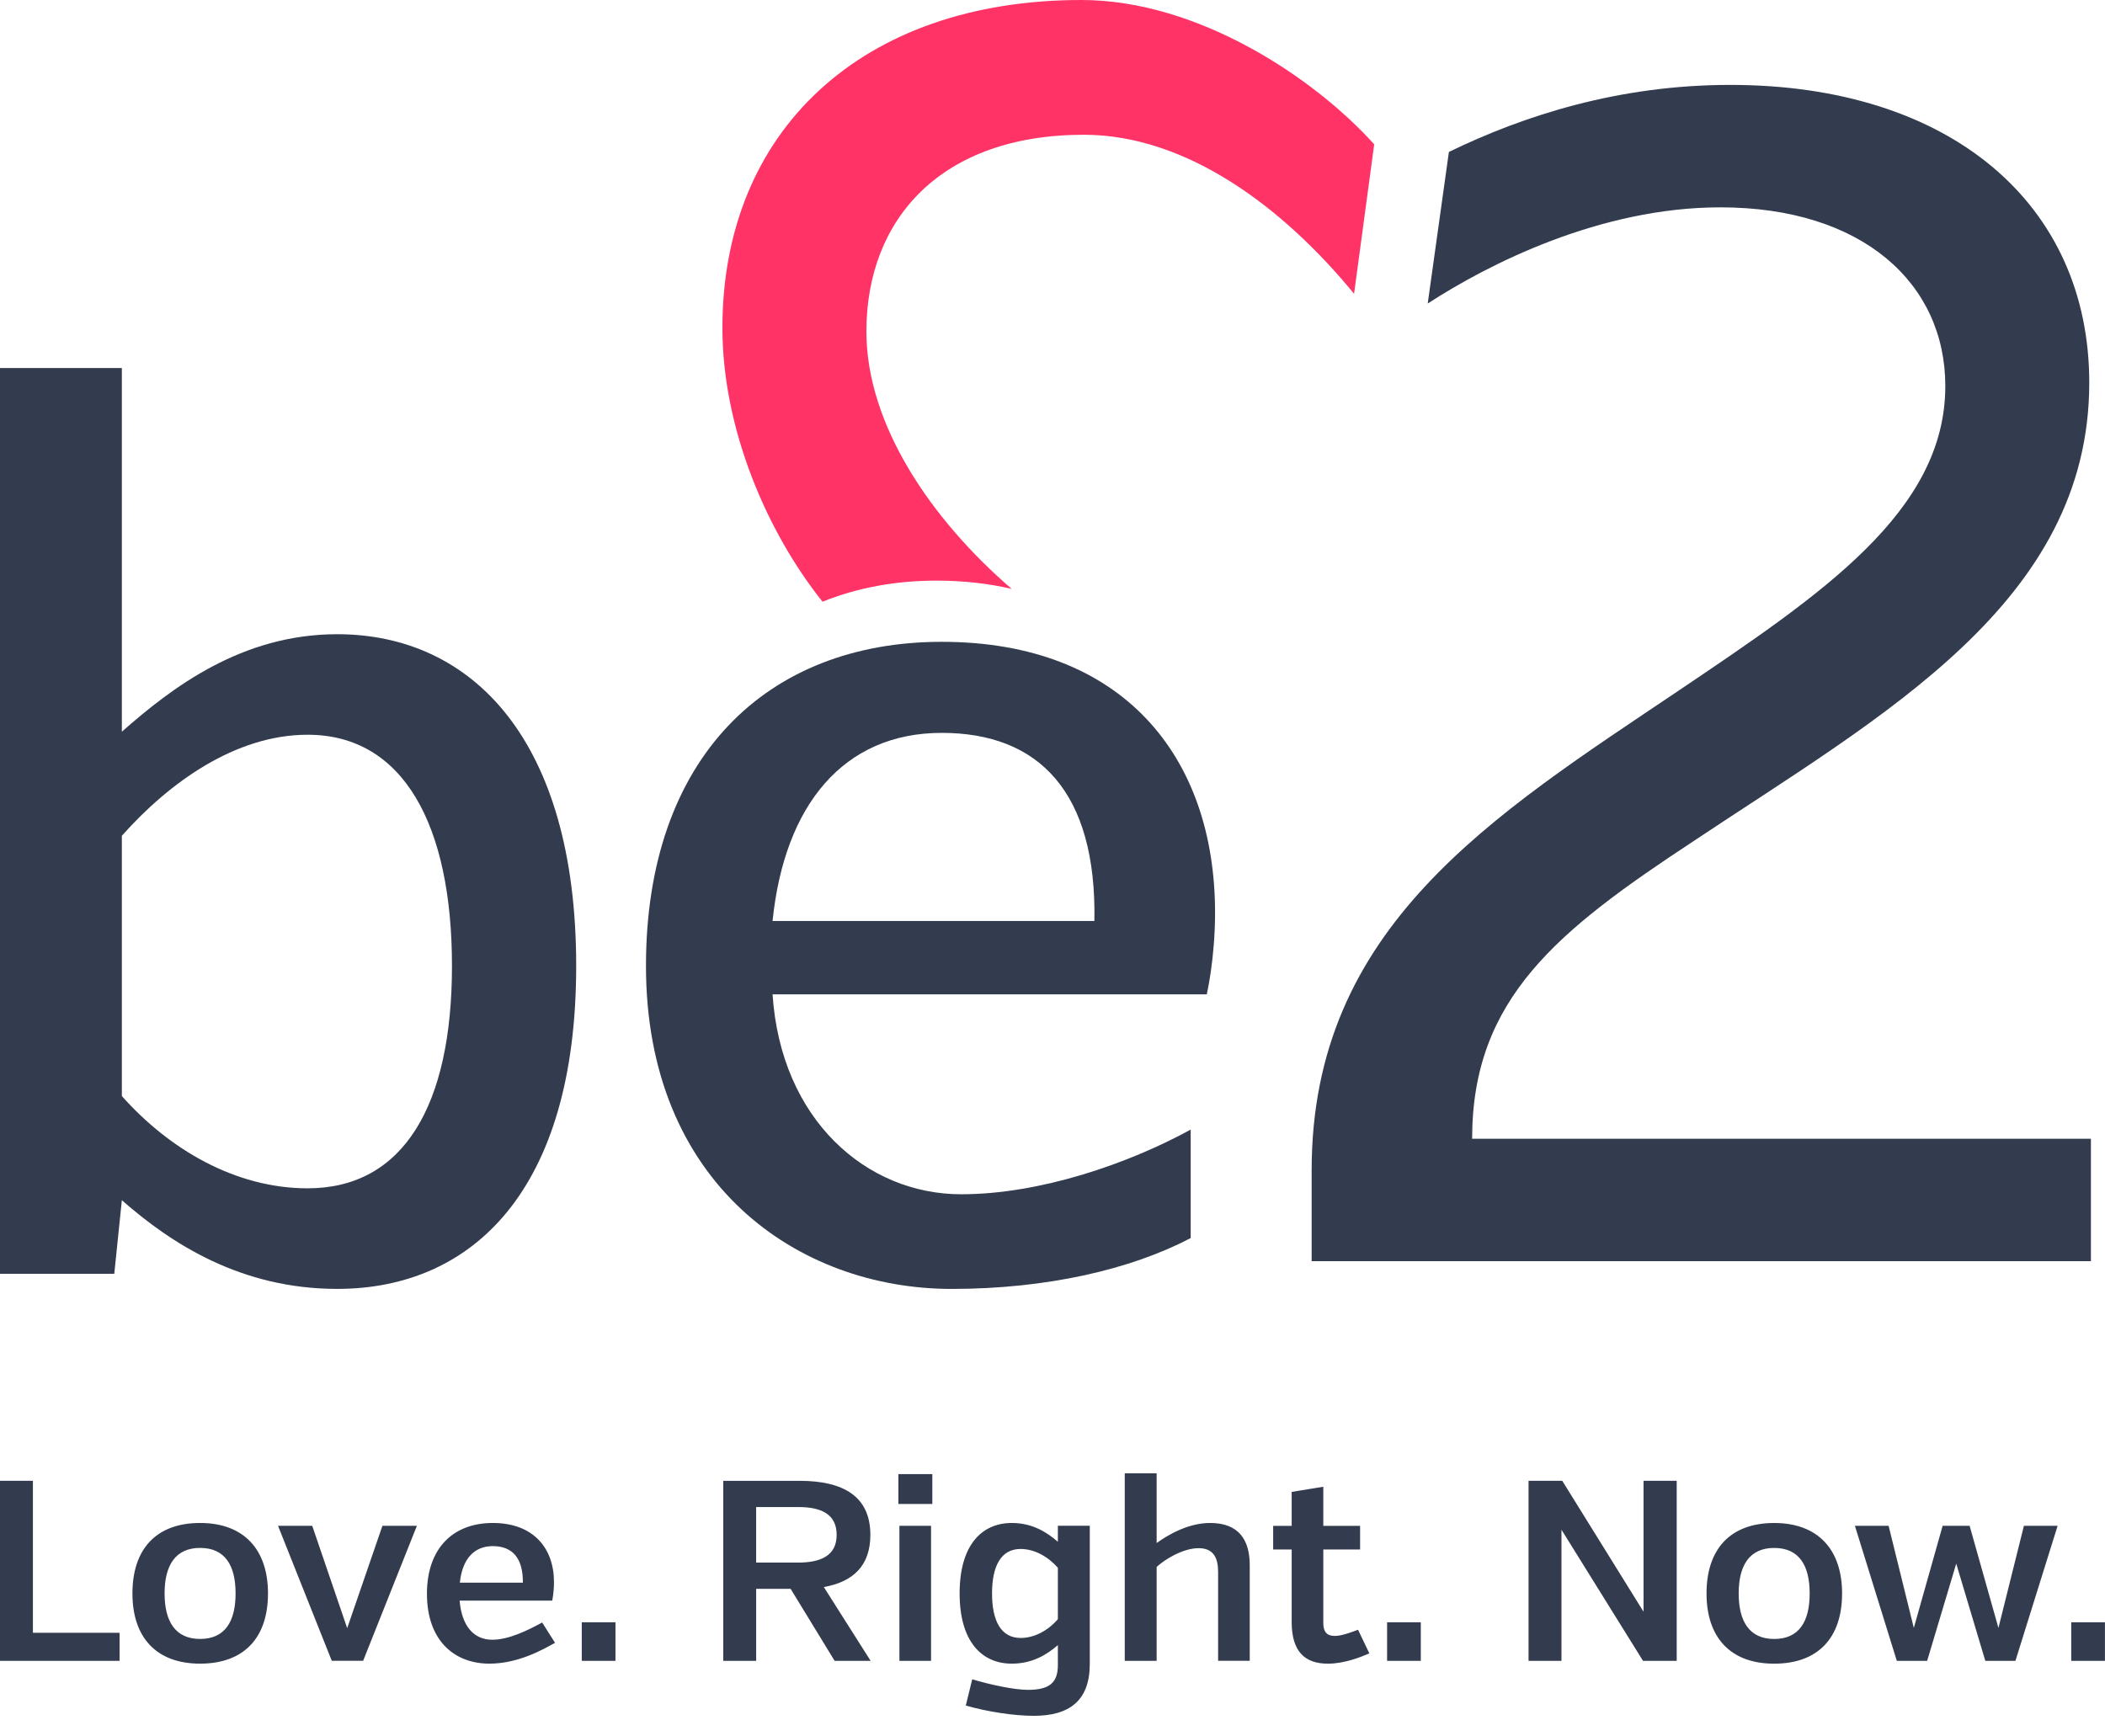 <svg width="80" height="66" viewBox="0 0 80 66" xmlns="http://www.w3.org/2000/svg"><title>img/logo_claim_vertical_pos_80x67</title><desc>Created with Sketch.</desc><g fill="none"><path d="M4.545 63.126v-1.065h-3.294v-5.777h-1.251v6.843h4.545zm5.64-2.561c0-1.672-.919-2.678-2.581-2.678-1.672 0-2.571.997-2.571 2.678 0 1.672.909 2.669 2.571 2.669 1.672 0 2.581-.987 2.581-2.669zm-1.232 0c0 1.065-.401 1.73-1.349 1.73-.938 0-1.349-.665-1.349-1.73s.411-1.73 1.349-1.73c.948 0 1.349.665 1.349 1.73zm4.848 2.561l2.043-5.132h-1.31l-1.339 3.891-1.329-3.891h-1.3l2.043 5.132h1.193zm7.185-2.287s.068-.303.068-.704c0-1.29-.782-2.248-2.326-2.248-1.515 0-2.502.968-2.502 2.688 0 1.808 1.065 2.659 2.375 2.659 1.105 0 2.053-.547 2.493-.792l-.489-.772c-.557.303-1.271.655-1.896.655-.723 0-1.163-.547-1.241-1.486h3.519zm-2.258-2.072c.733 0 1.153.44 1.144 1.388h-2.395c.088-.87.518-1.388 1.251-1.388zm3.382 4.36h1.281v-1.466h-1.281v1.466zm9.609 0h1.369l-1.779-2.805c1.114-.196 1.769-.811 1.769-1.984 0-1.447-1.007-2.053-2.688-2.053h-2.903v6.843h1.251v-2.737h1.31l1.672 2.737zm.078-4.79c0 .802-.616 1.056-1.476 1.056h-1.584v-2.111h1.613c.831 0 1.447.254 1.447 1.056zm3.587 4.79v-5.132h-1.202v5.132h1.202zm-1.241-5.963h1.29v-1.134h-1.29v1.134zm6.061.831v.606c-.42-.362-.968-.714-1.75-.714-1.144 0-1.984.841-1.984 2.678 0 1.828.841 2.669 1.984 2.669.782 0 1.329-.342 1.75-.704v.762c0 .665-.323.938-1.134.938-.528 0-1.437-.196-2.121-.401l-.244.997c.811.235 1.838.391 2.581.391 1.359 0 2.131-.577 2.131-1.975v-5.249h-1.212zm-1.417 4.262c-.723 0-1.085-.616-1.085-1.691 0-1.075.362-1.691 1.085-1.691.518 0 1.036.283 1.417.714v1.955c-.381.44-.899.714-1.417.714zm5.171-6.256h-1.212v7.126h1.212v-3.568c.313-.293 1.007-.714 1.593-.714.587 0 .743.391.743.909v3.372h1.202v-3.636c0-.929-.391-1.603-1.505-1.603-.841 0-1.613.459-2.033.762v-2.649zm4.428 2.893h.704v2.757c0 1.134.508 1.584 1.378 1.584.635 0 1.281-.264 1.574-.391l-.43-.899c-.156.059-.606.235-.87.235-.235 0-.45-.068-.45-.499v-2.786h1.398v-.899h-1.398v-1.486l-1.202.196v1.29h-.704v.899zm4.33 4.233h1.281v-1.466h-1.281v1.466zm9.726 0h1.281v-6.843h-1.261v4.976l-3.089-4.976h-1.281v6.843h1.251v-4.985l3.099 4.985zm7.566-2.561c0-1.672-.919-2.678-2.581-2.678-1.672 0-2.571.997-2.571 2.678 0 1.672.909 2.669 2.571 2.669 1.672 0 2.581-.987 2.581-2.669zm-1.232 0c0 1.065-.401 1.73-1.349 1.73-.938 0-1.349-.665-1.349-1.73s.411-1.73 1.349-1.73c.948 0 1.349.665 1.349 1.73zm6.676 2.561h1.144l1.603-5.132h-1.281l-.968 3.881-1.095-3.881h-1.026l-1.095 3.881-.958-3.881h-1.281l1.593 5.132h1.153l1.105-3.695 1.105 3.695zm3.265 0h1.281v-1.466h-1.281v1.466zM4.631 31.768v9.892c1.799 2.024 4.317 3.507 7.06 3.507 3.642 0 5.486-3.148 5.486-8.454 0-5.351-1.844-8.786-5.486-8.786-2.743 0-5.261 1.817-7.06 3.84zm-4.631-17.78h4.631v13.823c1.889-1.663 4.541-3.705 8.184-3.705 5.126 0 9.083 4.02 9.083 12.609 0 8.543-3.957 12.275-9.083 12.275-3.643 0-6.295-1.709-8.184-3.372l-.288 2.797h-4.344v-34.426zM55.948 43.281c0-5.345 3.27-7.923 8.426-11.318 7.168-4.779 15.028-9.055 15.028-17.418 0-6.791-5.282-11.318-13.645-11.318-4.236 0-7.848 1.165-10.692 2.548l-.805 5.762c2.318-1.507 6.557-3.656 11.12-3.656 5.408 0 8.551 2.893 8.551 6.791 0 4.779-4.716 7.922-10.123 11.57-7.105 4.779-13.959 8.991-13.959 18.235v3.459h29.616v-4.653h-23.517z" fill="#333C4E"/><path d="M41.1 0c-8.363 0-13.645 4.984-13.645 12.461 0 3.837 1.694 7.77 3.805 10.409 1.307-.527 2.76-.801 4.331-.801 1.028 0 1.979.109 2.857.314-3.052-2.631-5.521-6.238-5.521-9.784 0-4.292 2.856-7.477 8.264-7.477 3.894 0 7.568 2.746 10.27 6.044l.765-5.68c-2.294-2.548-6.713-5.486-11.124-5.486" fill="#f36"/><path d="M35.792 27.856c3.687 0 5.89 2.248 5.8 7.149h-12.231c.45-4.407 2.698-7.149 6.43-7.149m.736 17.537c-3.597 0-6.851-2.833-7.166-7.599h16.502s.315-1.349.315-3.102c0-5.936-3.507-10.297-10.387-10.297-6.655 0-11.241 4.407-11.241 12.32 0 8.274 5.772 12.276 11.617 12.276 3.602 0 6.807-.736 9.085-1.934v-4.122c-2.381 1.302-5.73 2.458-8.725 2.458" fill="#333C4E"/></g></svg>